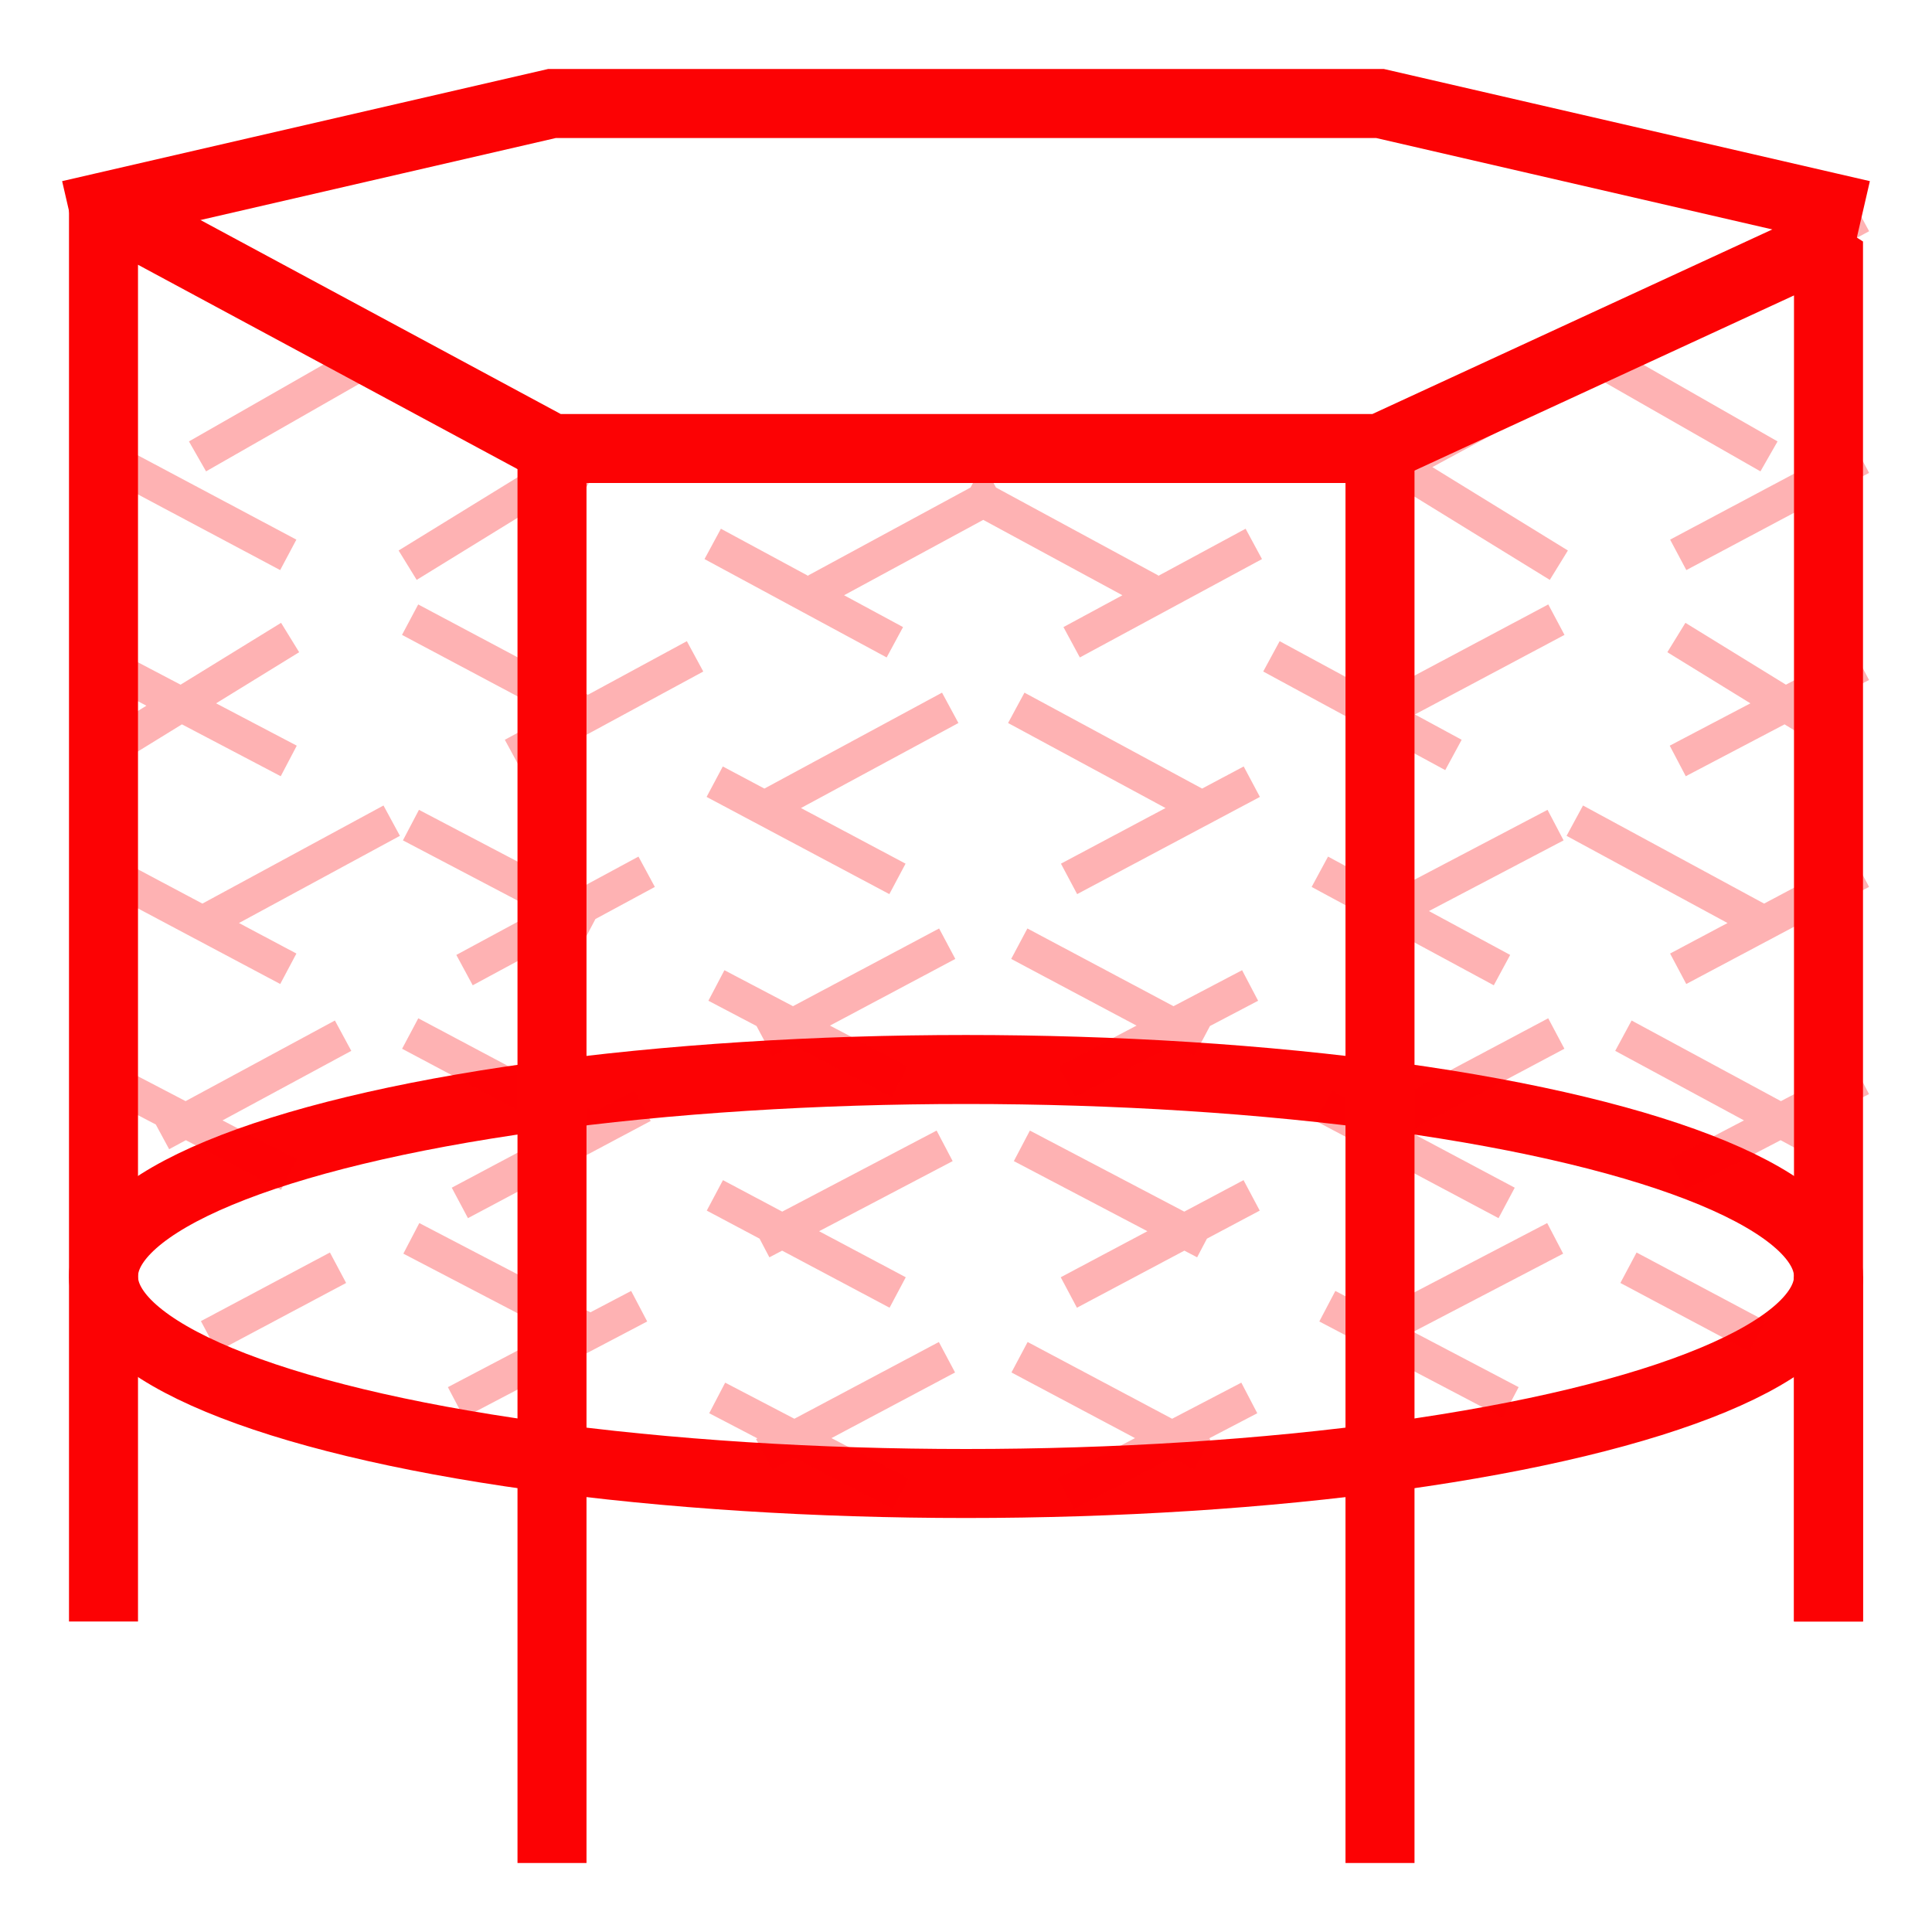 <svg xmlns="http://www.w3.org/2000/svg" width="56" height="56" viewBox="0 0 56 56">
  <g fill="none" fill-rule="evenodd">
    <ellipse cx="28" cy="37" stroke="#FC0204" stroke-width="2" rx="25" ry="6"/>
    <path stroke="#FC0204" stroke-dasharray="5" stroke-linecap="square" d="M3.5,6.5 L53.5,33.5 M3.5,13.5 L50.5,38.5 M3.5,19.5 L43.5,40.5 M3.5,25.5 L35.5,42.5 M3.5,31.5 L26.5,43.5 M28.5,14.5 L52.5,27.5 M40.5,13.5 L53.5,21.5 M46.5,10.5 L53.5,14.5 M53.5,6.5 L3.5,33.5 M53.5,13.5 L6.5,38.5 M53.5,19.5 L13.5,40.5 M53.5,25.5 L21.5,42.5 M53.5,31.5 L30.5,43.5 M28.5,14.5 L4.5,27.5 M16.5,13.5 L3.5,21.5 M10.5,10.5 L3.5,14.5" opacity=".301"/>
    <line x1="3" x2="3" y1="37" y2="47" stroke="#FC0204" stroke-width="2"/>
    <line x1="53" x2="53" y1="37" y2="47" stroke="#FC0204" stroke-width="2"/>
    <polyline stroke="#FC0204" stroke-linejoin="bevel" stroke-width="2" points="53 47 53 7 40 13 16 13 3 6 3 37"/>
    <line x1="40" x2="40" y1="13" y2="54" stroke="#FC0204" stroke-width="2"/>
    <line x1="16" x2="16" y1="13" y2="54" stroke="#FC0204" stroke-width="2"/>
    <polyline stroke="#FC0204" stroke-linecap="square" stroke-width="2" points="3 6 16 3 40 3 53 6"/>
  </g>
</svg>
